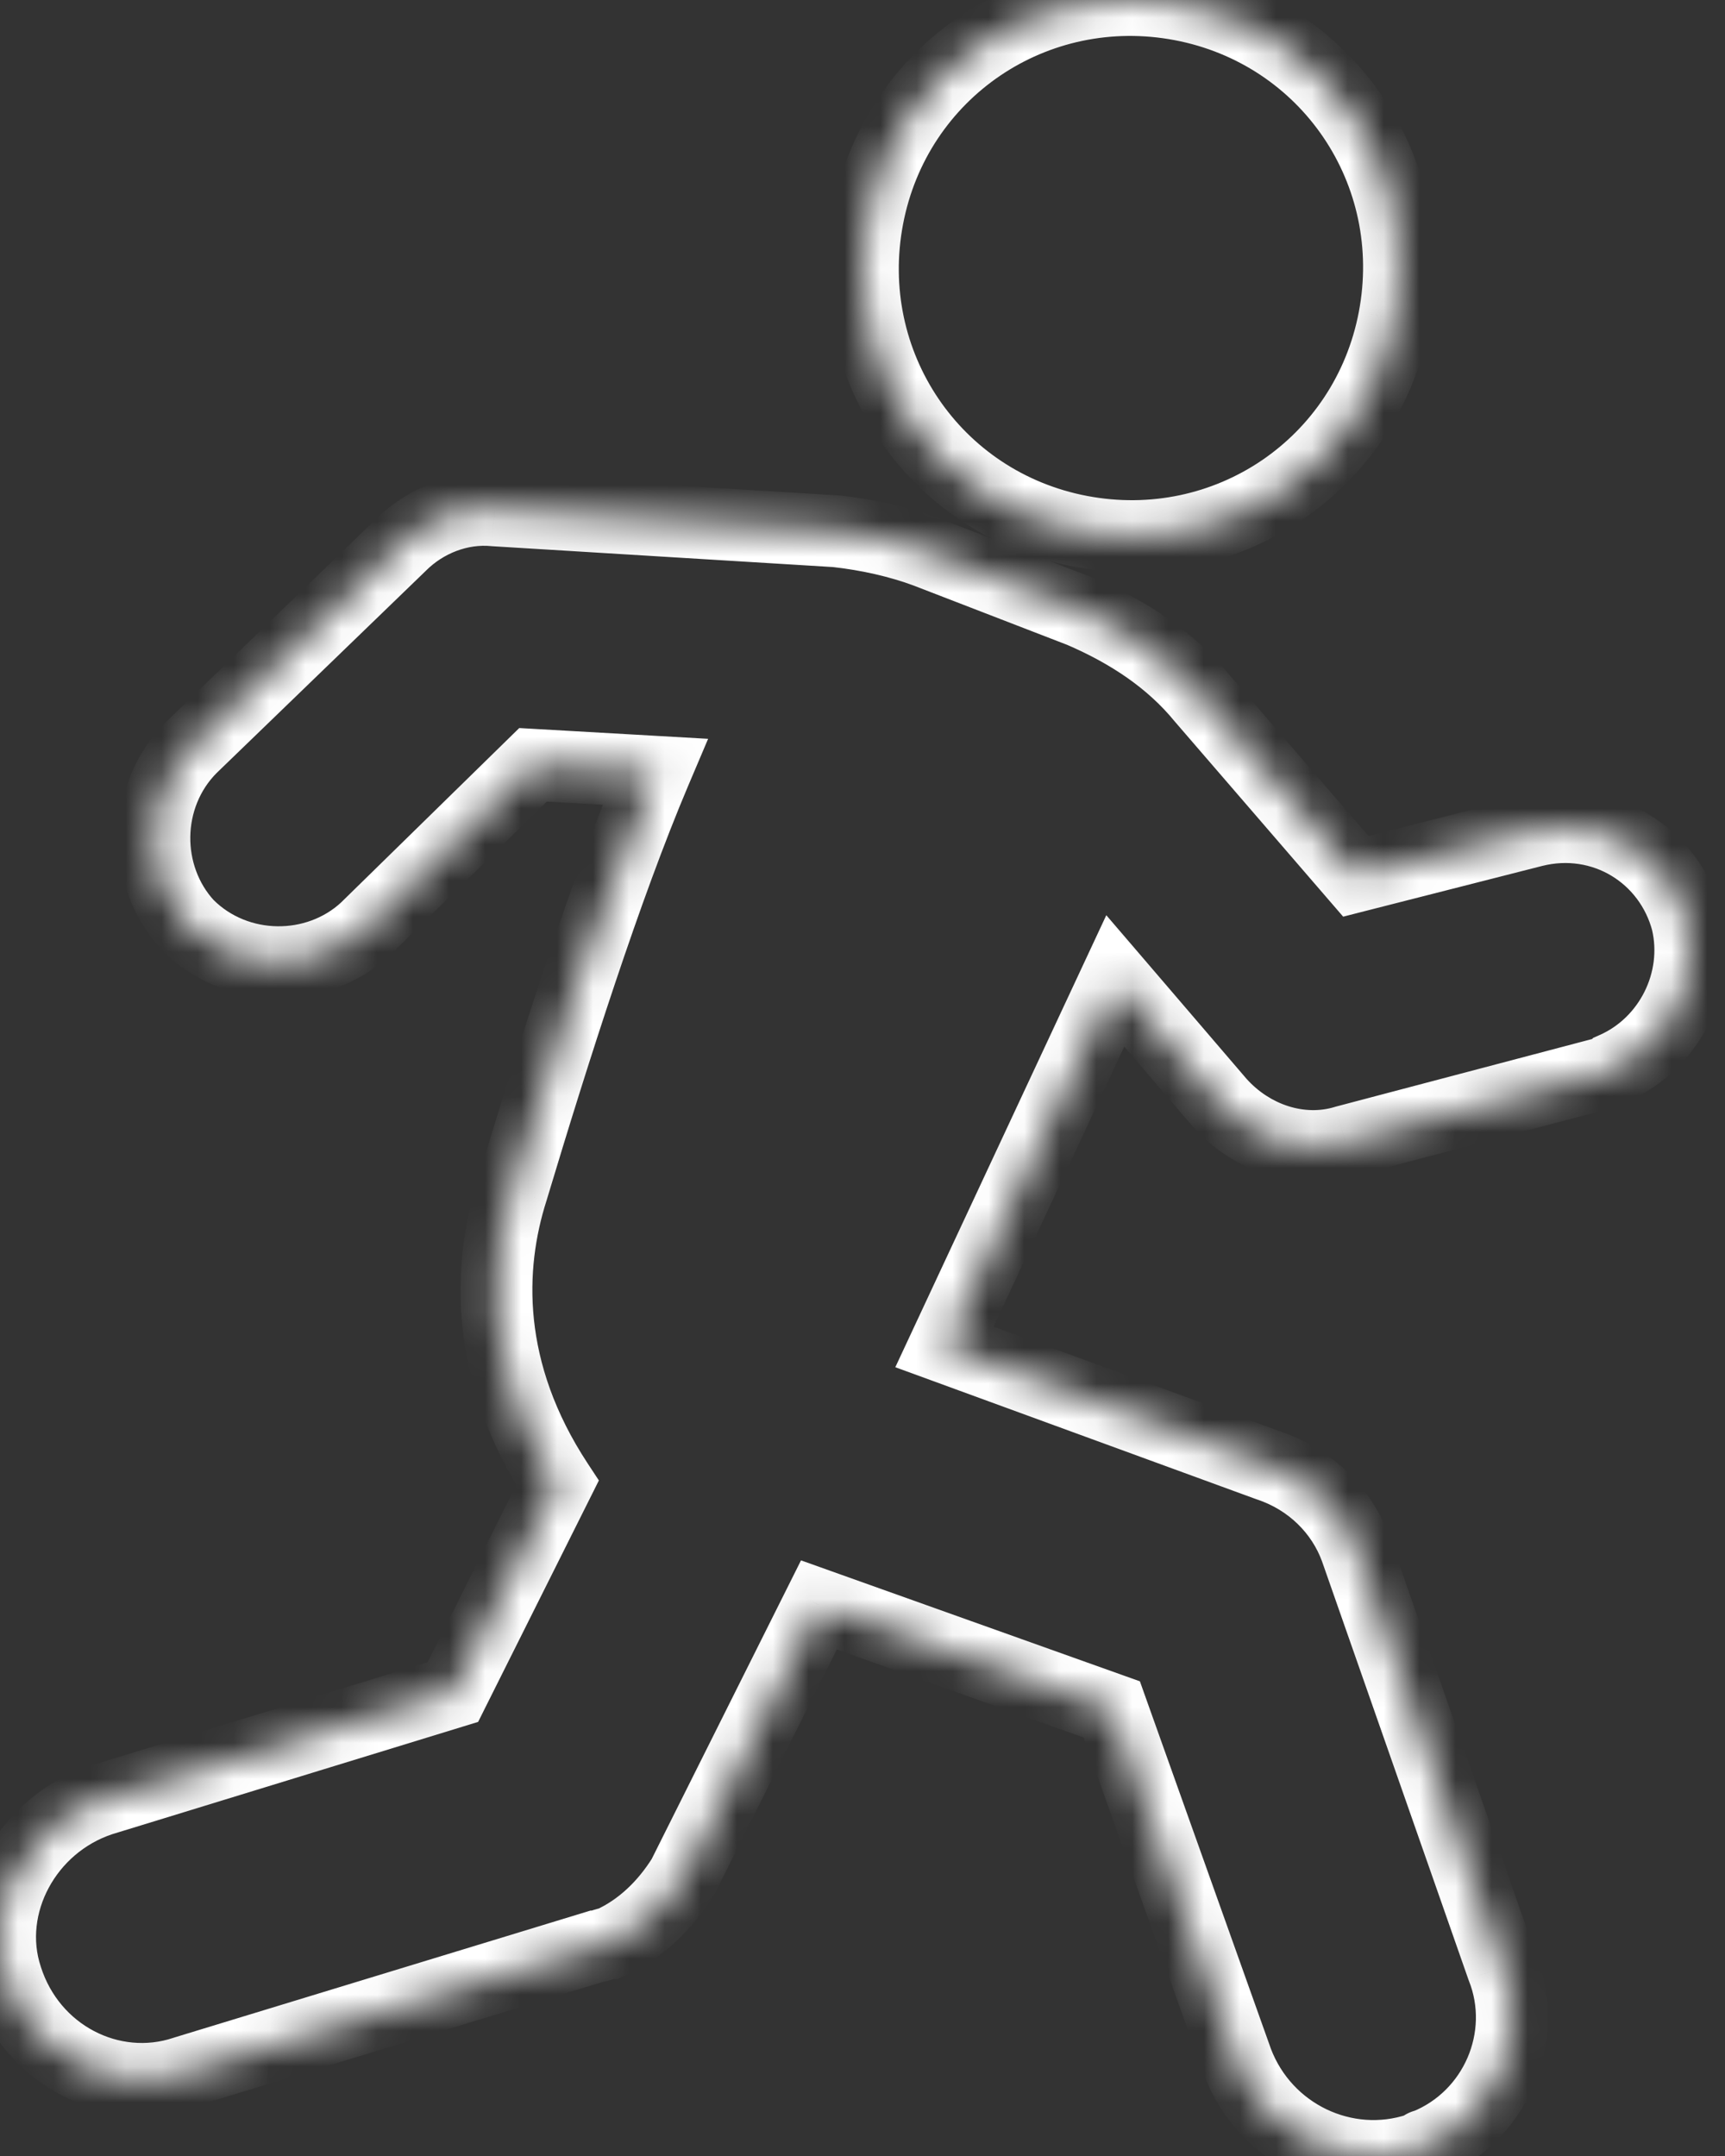 <svg width="48" height="60" viewBox="0 0 48 60" fill="none" xmlns="http://www.w3.org/2000/svg">
<rect x="0" y="0" width="48" height="60" fill="#333333" stroke="none"/>
<mask id="path-1-inside-1_15_4259" fill="white">
<path fill-rule="evenodd" clip-rule="evenodd" d="M38.793 8.867C38.018 12.941 34.137 15.56 30.063 14.784C25.989 14.008 23.37 10.127 24.145 6.054C24.921 1.979 28.802 -0.64 32.876 0.136C36.95 0.911 39.569 4.792 38.793 8.867ZM34.429 57.37L30.936 47.573L22.788 44.663L19.004 52.23C18.519 53.006 17.84 53.686 16.967 54.074C16.918 54.074 16.846 54.098 16.773 54.122C16.7 54.146 16.627 54.17 16.579 54.17L5.132 57.663C3.095 58.341 0.864 57.177 0.185 55.043C-0.494 53.006 0.767 50.775 2.804 50.096L12.602 47.089L15.512 41.268C13.475 38.164 13.572 35.254 14.251 33.119C15.416 29.239 16.871 24.68 18.229 21.479L14.833 21.284L10.177 25.844C8.819 27.105 6.588 27.105 5.23 25.747C3.968 24.389 3.968 22.158 5.326 20.8L11.147 15.173C11.826 14.494 12.796 14.106 13.767 14.203L23.273 14.785C24.146 14.882 25.019 15.076 25.795 15.367L30.064 17.016C31.422 17.598 32.587 18.374 33.459 19.441L37.728 24.388L42.675 23.127C44.615 22.642 46.459 23.806 46.944 25.649C47.331 27.298 46.459 29.044 44.906 29.723C44.809 29.821 44.615 29.918 44.421 29.918L37.437 31.761C36.175 32.149 34.817 31.664 33.944 30.694L31.034 27.298L26.28 37.484L35.302 40.782C36.465 41.171 37.339 42.044 37.727 43.111L41.802 54.752C42.578 56.692 41.608 58.923 39.667 59.699C39.619 59.699 39.594 59.723 39.57 59.747C39.546 59.772 39.522 59.796 39.473 59.796C37.436 60.475 35.205 59.408 34.429 57.37Z"/>
</mask>
<path d="M30.063 14.784L30.25 13.802L30.25 13.802L30.063 14.784ZM38.793 8.867L37.811 8.679L37.811 8.68L38.793 8.867ZM24.145 6.054L25.128 6.241L25.128 6.241L24.145 6.054ZM32.876 0.136L32.689 1.118L32.689 1.118L32.876 0.136ZM30.936 47.573L31.878 47.237L31.719 46.79L31.273 46.631L30.936 47.573ZM34.429 57.37L33.487 57.706L33.49 57.716L33.494 57.726L34.429 57.37ZM22.788 44.663L23.124 43.722L22.289 43.424L21.893 44.216L22.788 44.663ZM19.004 52.23L19.852 52.76L19.877 52.72L19.899 52.677L19.004 52.23ZM16.967 54.074V55.074H17.179L17.372 54.987L16.967 54.074ZM16.579 54.17V53.17H16.43L16.287 53.214L16.579 54.17ZM5.132 57.663L4.84 56.706L4.828 56.71L4.816 56.714L5.132 57.663ZM0.185 55.043L1.138 54.74L1.134 54.727L0.185 55.043ZM2.804 50.096L2.511 49.14L2.499 49.144L2.488 49.147L2.804 50.096ZM12.602 47.089L12.895 48.045L13.305 47.919L13.496 47.536L12.602 47.089ZM15.512 41.268L16.407 41.715L16.664 41.2L16.348 40.719L15.512 41.268ZM14.251 33.119L15.204 33.423L15.207 33.415L15.209 33.407L14.251 33.119ZM18.229 21.479L19.149 21.869L19.704 20.561L18.286 20.48L18.229 21.479ZM14.833 21.284L14.89 20.286L14.449 20.261L14.133 20.57L14.833 21.284ZM10.177 25.844L10.857 26.576L10.867 26.567L10.876 26.558L10.177 25.844ZM5.23 25.747L4.497 26.427L4.509 26.441L4.522 26.454L5.23 25.747ZM5.326 20.8L4.631 20.081L4.625 20.087L4.619 20.093L5.326 20.8ZM11.147 15.173L11.842 15.892L11.848 15.886L11.854 15.88L11.147 15.173ZM13.767 14.203L13.667 15.198L13.686 15.2L13.705 15.201L13.767 14.203ZM23.273 14.785L23.383 13.791L23.359 13.788L23.334 13.787L23.273 14.785ZM25.795 15.367L26.156 14.434L26.146 14.43L25.795 15.367ZM30.064 17.016L30.458 16.097L30.441 16.09L30.424 16.083L30.064 17.016ZM33.459 19.441L32.685 20.074L32.694 20.084L32.702 20.094L33.459 19.441ZM37.728 24.388L36.971 25.042L37.375 25.51L37.975 25.357L37.728 24.388ZM42.675 23.127L42.433 22.157L42.428 22.158L42.675 23.127ZM46.944 25.649L47.917 25.42L47.914 25.407L47.911 25.395L46.944 25.649ZM44.906 29.723L44.505 28.807L44.333 28.883L44.199 29.016L44.906 29.723ZM44.421 29.918V28.918H44.291L44.166 28.951L44.421 29.918ZM37.437 31.761L37.181 30.794L37.162 30.799L37.143 30.805L37.437 31.761ZM33.944 30.694L33.185 31.345L33.193 31.354L33.201 31.363L33.944 30.694ZM31.034 27.298L31.793 26.647L30.784 25.47L30.128 26.875L31.034 27.298ZM26.28 37.484L25.374 37.061L24.913 38.049L25.937 38.423L26.28 37.484ZM35.302 40.782L34.958 41.722L34.972 41.727L34.985 41.731L35.302 40.782ZM37.727 43.111L38.671 42.78L38.667 42.769L37.727 43.111ZM41.802 54.752L40.858 55.082L40.865 55.103L40.873 55.123L41.802 54.752ZM39.667 59.699V60.699H39.86L40.039 60.627L39.667 59.699ZM39.57 59.747L40.276 60.456L40.276 60.456L39.57 59.747ZM39.473 59.796V58.796H39.311L39.157 58.847L39.473 59.796ZM29.876 15.766C34.489 16.645 38.896 13.674 39.776 9.053L37.811 8.68C37.14 12.207 33.786 14.475 30.25 13.802L29.876 15.766ZM23.163 5.867C22.285 10.479 25.255 14.886 29.876 15.766L30.25 13.802C26.722 13.13 24.455 9.776 25.128 6.241L23.163 5.867ZM33.063 -0.846C28.45 -1.725 24.043 1.246 23.163 5.867L25.128 6.241C25.799 2.713 29.153 0.445 32.689 1.118L33.063 -0.846ZM39.776 9.054C40.654 4.441 37.684 0.033 33.063 -0.846L32.689 1.118C36.217 1.79 38.485 5.144 37.811 8.679L39.776 9.054ZM29.994 47.908L33.487 57.706L35.371 57.035L31.878 47.237L29.994 47.908ZM22.451 45.605L30.6 48.514L31.273 46.631L23.124 43.722L22.451 45.605ZM19.899 52.677L23.682 45.111L21.893 44.216L18.11 51.783L19.899 52.677ZM17.372 54.987C18.468 54.501 19.287 53.664 19.852 52.76L18.156 51.7C17.751 52.349 17.211 52.871 16.561 53.16L17.372 54.987ZM17.088 55.071C17.108 55.064 17.12 55.06 17.13 55.057C17.141 55.054 17.143 55.053 17.142 55.054C17.14 55.054 17.126 55.058 17.103 55.062C17.082 55.066 17.033 55.074 16.967 55.074V53.074C16.804 53.074 16.668 53.11 16.616 53.124C16.551 53.142 16.487 53.163 16.457 53.173L17.088 55.071ZM16.579 55.17C16.742 55.17 16.878 55.134 16.929 55.12C16.994 55.102 17.058 55.081 17.088 55.071L16.457 53.173C16.438 53.179 16.426 53.183 16.415 53.187C16.405 53.19 16.402 53.191 16.404 53.19C16.405 53.19 16.42 53.186 16.443 53.182C16.464 53.178 16.513 53.17 16.579 53.17V55.17ZM5.424 58.619L16.871 55.127L16.287 53.214L4.84 56.706L5.424 58.619ZM-0.768 55.347C0.072 57.986 2.856 59.475 5.448 58.611L4.816 56.714C3.334 57.208 1.657 56.369 1.138 54.74L-0.768 55.347ZM2.488 49.147C-0.015 49.982 -1.636 52.742 -0.764 55.359L1.134 54.727C0.648 53.27 1.549 51.569 3.121 51.045L2.488 49.147ZM12.309 46.133L2.511 49.14L3.098 51.052L12.895 48.045L12.309 46.133ZM14.618 40.821L11.708 46.642L13.496 47.536L16.407 41.715L14.618 40.821ZM13.298 32.816C12.542 35.192 12.449 38.423 14.677 41.817L16.348 40.719C14.501 37.905 14.601 35.316 15.204 33.423L13.298 32.816ZM17.308 21.088C15.926 24.345 14.458 28.952 13.293 32.832L15.209 33.407C16.374 29.527 17.815 25.015 19.149 21.869L17.308 21.088ZM14.776 22.283L18.172 22.477L18.286 20.48L14.89 20.286L14.776 22.283ZM10.876 26.558L15.533 21.999L14.133 20.57L9.477 25.129L10.876 26.558ZM4.522 26.454C6.267 28.199 9.112 28.198 10.857 26.576L9.496 25.111C8.526 26.013 6.908 26.011 5.937 25.04L4.522 26.454ZM4.619 20.093C2.874 21.838 2.876 24.682 4.497 26.427L5.962 25.067C5.061 24.096 5.062 22.478 6.033 21.507L4.619 20.093ZM10.452 14.454L4.631 20.081L6.021 21.519L11.842 15.892L10.452 14.454ZM13.866 13.208C12.57 13.079 11.312 13.595 10.44 14.466L11.854 15.88C12.342 15.393 13.022 15.134 13.667 15.198L13.866 13.208ZM23.334 13.787L13.828 13.205L13.705 15.201L23.212 15.783L23.334 13.787ZM26.146 14.43C25.281 14.106 24.325 13.895 23.383 13.791L23.163 15.779C23.967 15.868 24.758 16.046 25.444 16.303L26.146 14.43ZM30.424 16.083L26.156 14.434L25.435 16.3L29.703 17.949L30.424 16.083ZM34.233 18.808C33.232 17.584 31.919 16.723 30.458 16.097L29.67 17.935C30.924 18.473 31.941 19.164 32.685 20.074L34.233 18.808ZM38.485 23.735L34.217 18.788L32.702 20.094L36.971 25.042L38.485 23.735ZM42.428 22.158L37.481 23.419L37.975 25.357L42.922 24.096L42.428 22.158ZM47.911 25.395C47.29 23.037 44.919 21.535 42.433 22.157L42.918 24.097C44.312 23.749 45.627 24.574 45.977 25.904L47.911 25.395ZM45.307 30.64C47.302 29.767 48.415 27.539 47.917 25.42L45.97 25.878C46.248 27.057 45.616 28.321 44.505 28.807L45.307 30.64ZM44.421 30.918C44.898 30.918 45.341 30.703 45.613 30.43L44.199 29.016C44.231 28.984 44.257 28.966 44.27 28.958C44.285 28.948 44.296 28.942 44.306 28.938C44.32 28.932 44.358 28.918 44.421 28.918V30.918ZM37.692 32.728L44.676 30.884L44.166 28.951L37.181 30.794L37.692 32.728ZM33.201 31.363C34.291 32.574 36.039 33.237 37.73 32.717L37.143 30.805C36.312 31.061 35.343 30.754 34.688 30.025L33.201 31.363ZM30.274 27.949L33.185 31.345L34.703 30.043L31.793 26.647L30.274 27.949ZM27.186 37.907L31.94 27.721L30.128 26.875L25.374 37.061L27.186 37.907ZM35.645 39.843L26.623 36.545L25.937 38.423L34.958 41.722L35.645 39.843ZM38.667 42.769C38.174 41.413 37.069 40.318 35.618 39.834L34.985 41.731C35.862 42.024 36.504 42.675 36.787 43.452L38.667 42.769ZM42.746 54.421L38.671 42.78L36.783 43.441L40.858 55.082L42.746 54.421ZM40.039 60.627C42.486 59.648 43.714 56.839 42.73 54.38L40.873 55.123C41.442 56.545 40.729 58.197 39.296 58.77L40.039 60.627ZM40.276 60.456C40.301 60.431 40.23 60.508 40.122 60.572C39.986 60.654 39.827 60.699 39.667 60.699V58.699C39.181 58.699 38.9 59.003 38.864 59.039L40.276 60.456ZM39.473 60.796C39.96 60.796 40.241 60.49 40.276 60.456L38.864 59.039C38.839 59.064 38.91 58.987 39.017 58.922C39.154 58.841 39.313 58.796 39.473 58.796V60.796ZM33.494 57.726C34.458 60.256 37.235 61.596 39.79 60.744L39.157 58.847C37.637 59.354 35.952 58.56 35.363 57.014L33.494 57.726Z" fill="white" mask="url(#path-1-inside-1_15_4259)"/>
</svg>
